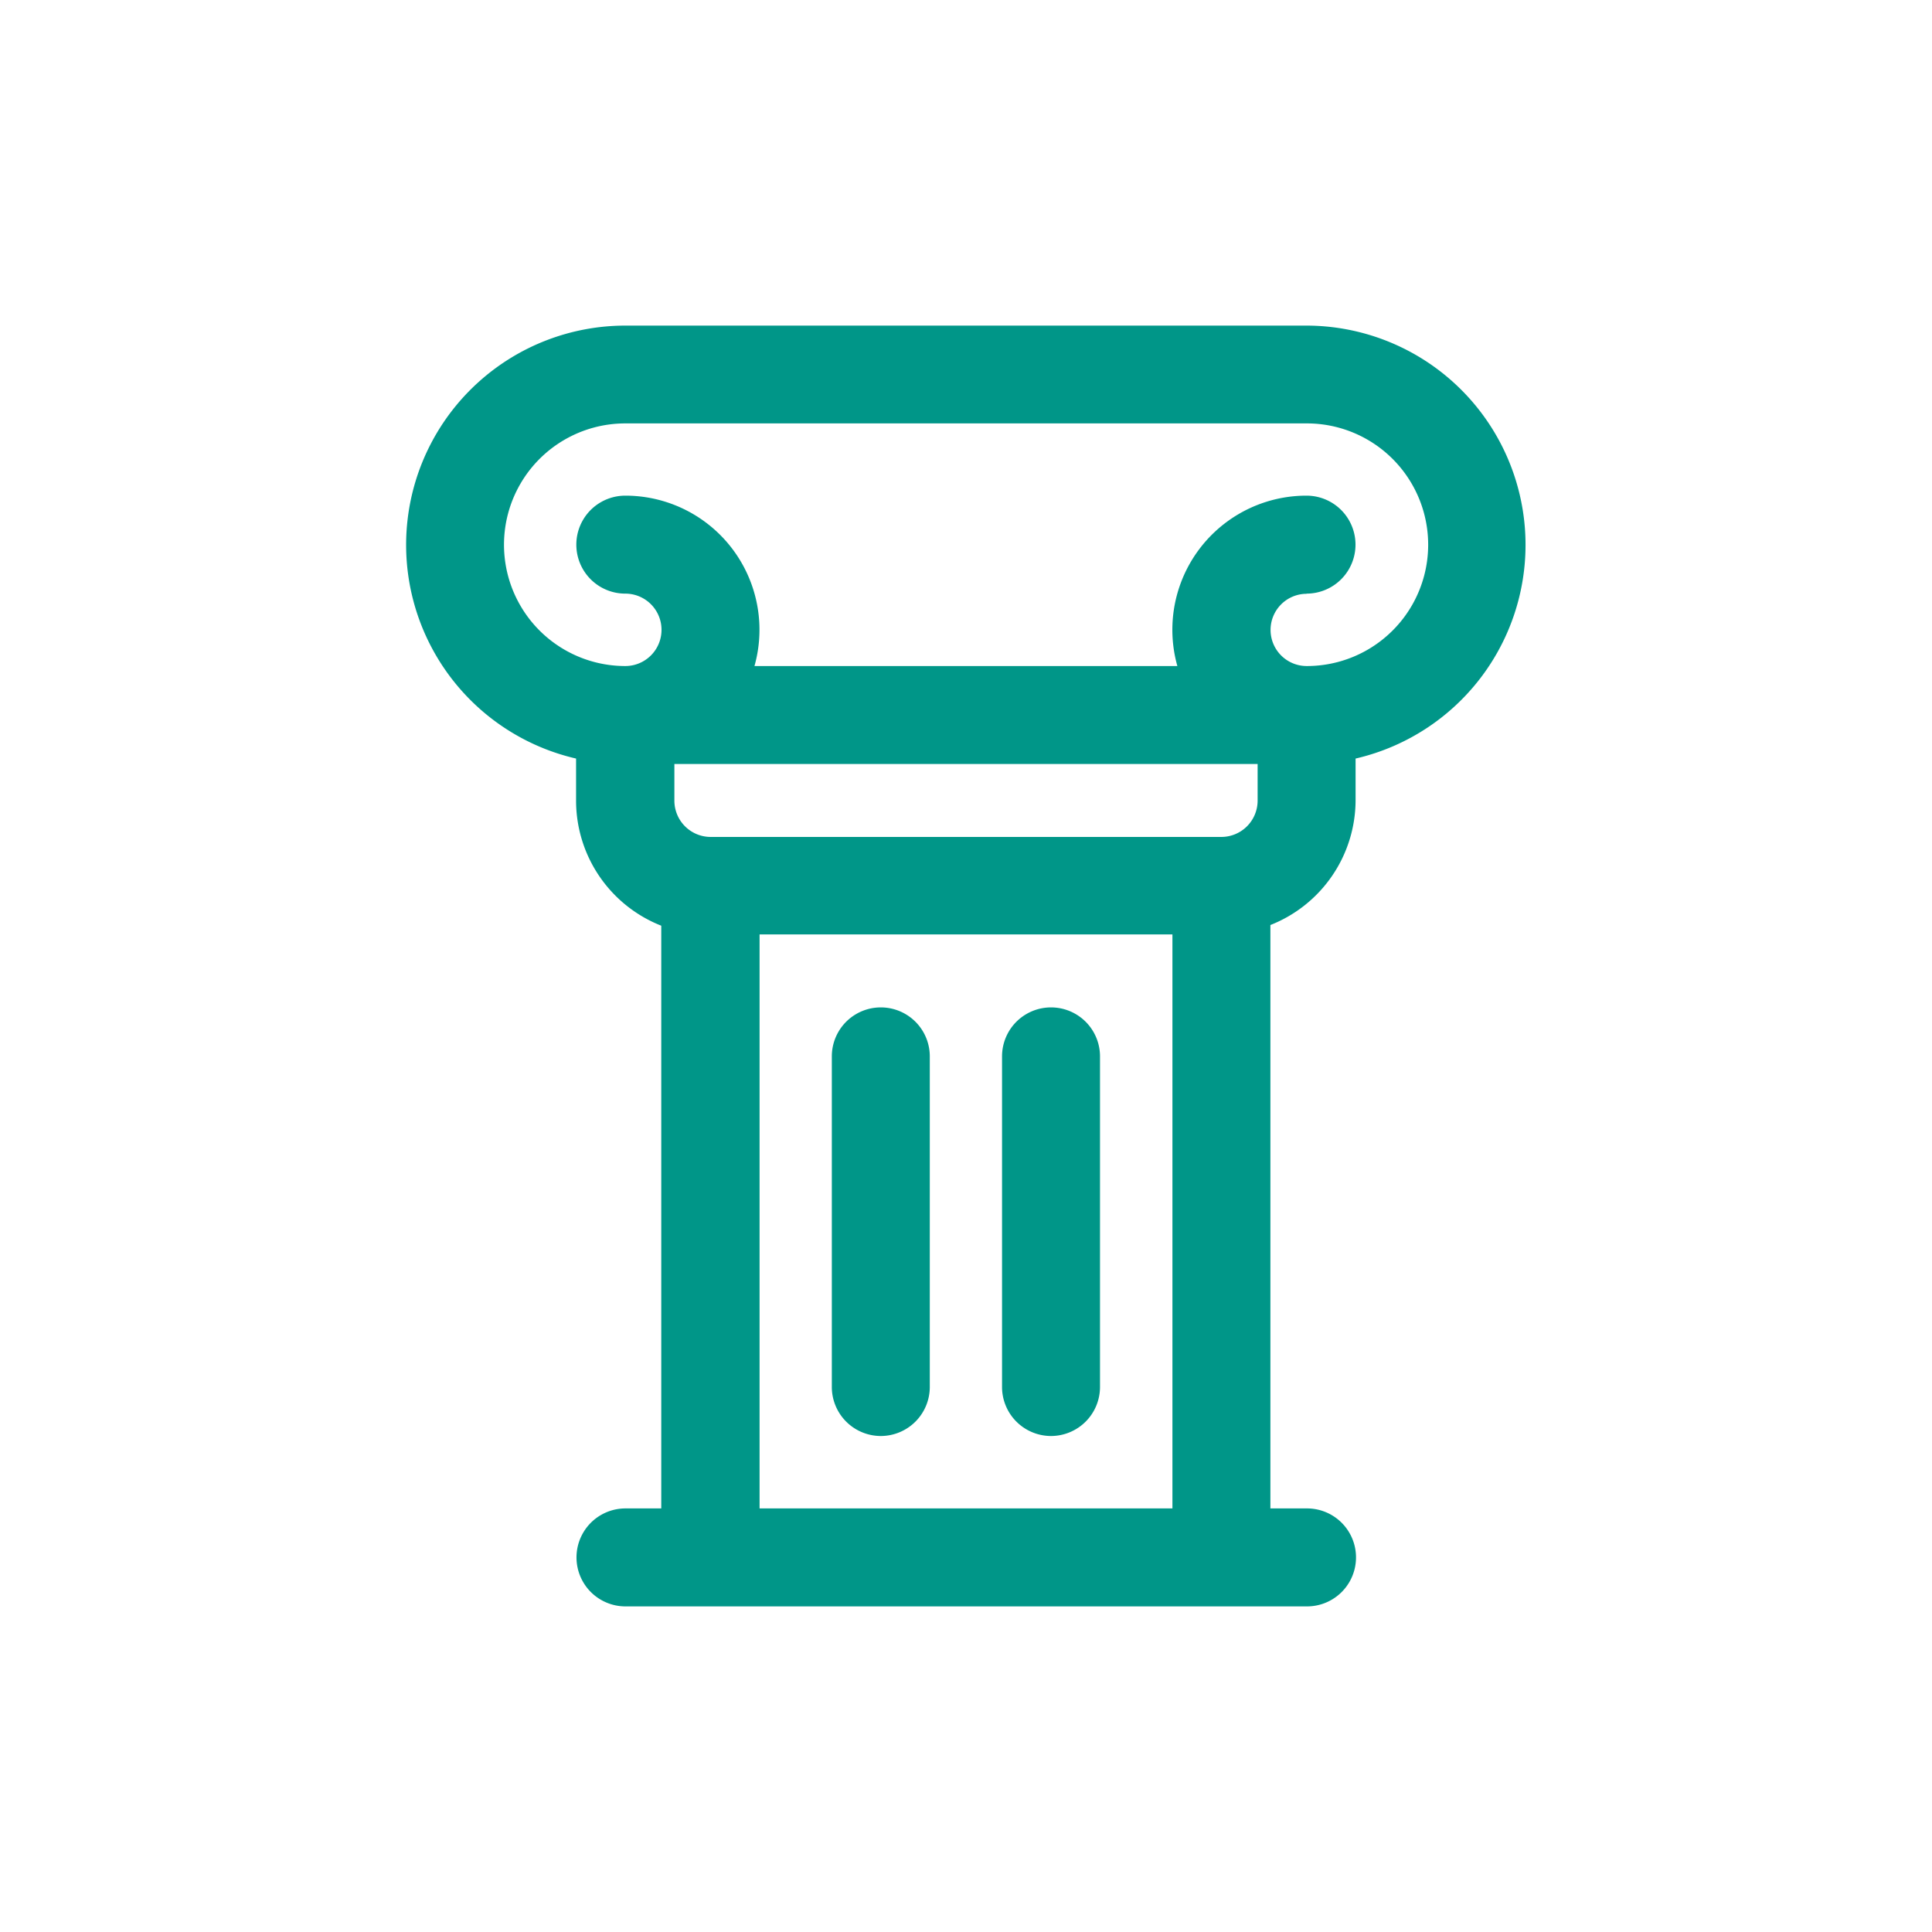 <svg id="Capa_1" data-name="Capa 1" xmlns="http://www.w3.org/2000/svg" viewBox="0 0 113.39 113.39"><defs><style>.cls-1{fill:#009688;}</style></defs><title>logos_birsortu</title><path class="cls-1" d="M76.68,19.11h-40a12.87,12.87,0,0,0-2.87,25.41V47a7.89,7.89,0,0,0,5,7.33V88.53H36.71a2.87,2.87,0,0,0,0,5.75h40a2.87,2.87,0,1,0,0-5.75H74.56V54.29a7.89,7.89,0,0,0,5-7.33V44.52A12.87,12.87,0,0,0,76.68,19.11ZM68.81,54.84V88.53H44.58V54.84H68.81Zm5-10V47a2.13,2.13,0,0,1-2.12,2.12h-30A2.13,2.13,0,0,1,39.58,47V44.84H73.81Zm2.87-10a2.87,2.87,0,1,0,0-5.75,7.87,7.87,0,0,0-7.58,10H44.28a7.87,7.87,0,0,0-7.58-10,2.87,2.87,0,0,0,0,5.75,2.12,2.12,0,0,1,0,4.25,7.12,7.12,0,1,1,0-14.24h40a7.12,7.12,0,1,1,0,14.24A2.12,2.12,0,0,1,76.68,34.85Z"/><path class="cls-1" d="M51.7,84.28a2.88,2.88,0,0,0,2.87-2.87V62a2.87,2.87,0,1,0-5.75,0V81.41A2.88,2.88,0,0,0,51.7,84.28Z"/><path class="cls-1" d="M61.69,84.28a2.88,2.88,0,0,0,2.87-2.87V62a2.87,2.87,0,1,0-5.75,0V81.41A2.88,2.88,0,0,0,61.69,84.28Z"/></svg>